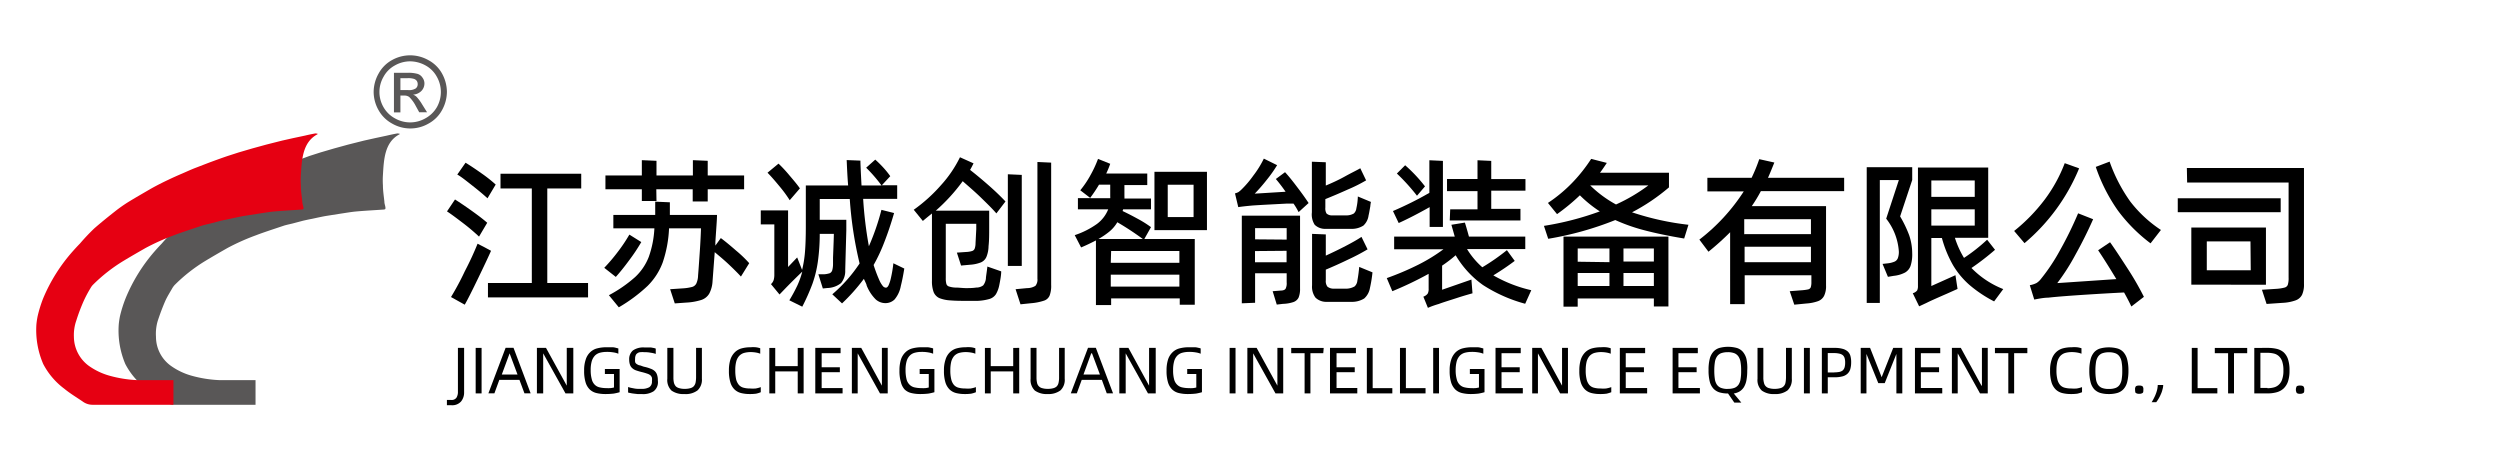 <svg id="图层_2" data-name="图层 2" xmlns="http://www.w3.org/2000/svg" viewBox="0 0 274.72 52.34"><defs><style>.cls-1{fill:#595757;}.cls-2{fill:#e60012;}</style></defs><title>诚创LOGO全称</title><path class="cls-1" d="M45.06,6.08a4.07,4.07,0,0,1,2,.52,3.7,3.7,0,0,1,1.52,1.49,4.24,4.24,0,0,1,.53,2,4.2,4.2,0,0,1-.53,2,3.69,3.69,0,0,1-1.49,1.49,4,4,0,0,1-4,0,3.77,3.77,0,0,1-1.5-1.49,4.09,4.09,0,0,1-.53-2,4.14,4.14,0,0,1,.54-2A3.7,3.7,0,0,1,43.08,6.6,4.07,4.07,0,0,1,45.06,6.08Zm0,.66a3.4,3.4,0,0,0-1.65.44,3.1,3.1,0,0,0-1.26,1.25,3.33,3.33,0,0,0,0,3.36A3.2,3.2,0,0,0,43.39,13a3.36,3.36,0,0,0,3.36,0A3.26,3.26,0,0,0,48,11.79a3.39,3.39,0,0,0,0-3.36,3.1,3.1,0,0,0-1.26-1.25A3.56,3.56,0,0,0,45.06,6.74Zm-1.77,5.61V8h1.49a3.69,3.69,0,0,1,1.11.12,1,1,0,0,1,.54.42,1.06,1.06,0,0,1,.21.63,1.17,1.17,0,0,1-.34.83,1.4,1.4,0,0,1-.91.4,1.17,1.17,0,0,1,.37.22,5.15,5.15,0,0,1,.64.87l.53.85h-.86l-.38-.69a3.81,3.81,0,0,0-.73-1,.92.92,0,0,0-.57-.15H44v1.85ZM44,9.9h.85a1.37,1.37,0,0,0,.83-.18.58.58,0,0,0,.22-.48.64.64,0,0,0-.1-.35.67.67,0,0,0-.3-.22,2.19,2.19,0,0,0-.71-.08H44V9.9Z"/><path class="cls-1" d="M43.91,14.69c0,.07,0,.09-.07.1-1.56.87-1.66,2.69-1.76,4.43a9,9,0,0,0,0,1.16c0,.6.1,1.19.16,1.79,0,.2.08.39.11.59s0,.26-.22.27c-1,.07-2,.12-3,.21-.55.05-1.1.15-1.65.23l-1.65.26c-.51.09-1,.2-1.51.31-.32.06-.65.13-1,.21l-1.21.32c-.29.07-.59.13-.89.22l-.81.27-.6.2c-.55.19-1.1.37-1.64.58a24.27,24.27,0,0,0-3.17,1.41c-.82.47-1.64.94-2.45,1.43a17.86,17.86,0,0,0-3.36,2.64,2.43,2.43,0,0,0-.24.32c-.26.46-.55.91-.77,1.39-.32.73-.6,1.48-.85,2.24A5,5,0,0,0,17.14,37a3.93,3.93,0,0,0,1.61,3.18,7.31,7.31,0,0,0,2.32,1.11,13.39,13.39,0,0,0,3,.48c.79,0,1.58,0,2.38,0,.54,0,1.08,0,1.63,0,0,.94,0,1.77,0,2.71H25.67c-2.16,0-4.3,0-6.45,0a1.78,1.78,0,0,1-1.13-.37c-.69-.46-1.39-.88-2-1.39A8,8,0,0,1,13.77,40a9.43,9.43,0,0,1-.72-4.36,8.89,8.89,0,0,1,.13-.88,13.93,13.93,0,0,1,.63-2A18.55,18.55,0,0,1,17,27.61c.25-.29.51-.57.77-.84a23.14,23.14,0,0,1,1.6-1.68c.75-.66,1.54-1.29,2.33-1.91A15,15,0,0,1,23,22.26c.85-.52,1.69-1,2.56-1.51.65-.36,1.3-.69,2-1,.41-.2,1.09-.5,1.51-.68s1-.45,1.52-.65,1.14-.44,1.71-.65L34,17.14l1.22-.39,1.5-.44,1.57-.43L40,15.45l1.21-.27,1.31-.28c.38-.09.76-.17,1.15-.24Z"/><path class="cls-2" d="M34.89,14.69c0,.07,0,.09-.07.1-1.55.87-1.65,2.69-1.76,4.43a11.22,11.22,0,0,0,0,1.16c0,.6.1,1.19.16,1.79,0,.2.08.39.12.59s0,.26-.22.27c-1,.07-2,.12-3,.21-.56.05-1.1.15-1.66.23l-1.65.26c-.5.09-1,.2-1.51.31l-1,.21-1.21.32c-.29.07-.59.13-.88.22l-.81.27-.6.2c-.55.19-1.11.37-1.65.58A24.88,24.88,0,0,0,16,27.25c-.82.47-1.64.94-2.45,1.43a17.86,17.86,0,0,0-3.36,2.64,1.72,1.72,0,0,0-.23.32A13.55,13.55,0,0,0,9.23,33a20.2,20.2,0,0,0-.85,2.24A4.82,4.82,0,0,0,8.12,37a4,4,0,0,0,1.61,3.18,7.31,7.31,0,0,0,2.32,1.11,13.39,13.39,0,0,0,3,.48c.79,0,1.59,0,2.38,0,.54,0,1.08,0,1.63,0,0,.94,0,1.77,0,2.71H16.65c-2.15,0-4.3,0-6.45,0a1.82,1.82,0,0,1-1.13-.37c-.68-.46-1.38-.88-2-1.39A8,8,0,0,1,4.75,40,9.42,9.42,0,0,1,4,35.65a8.89,8.89,0,0,1,.13-.88,13.89,13.89,0,0,1,.62-2A18.55,18.55,0,0,1,8,27.61q.38-.43.78-.84a23,23,0,0,1,1.59-1.68c.76-.66,1.54-1.29,2.33-1.91.42-.33.85-.63,1.3-.92.84-.52,1.69-1,2.56-1.51.64-.36,1.29-.69,1.95-1,.41-.2,1.09-.5,1.51-.68s1-.45,1.53-.65,1.13-.44,1.7-.65,1.18-.43,1.77-.63l1.21-.39,1.5-.44,1.57-.43L31,15.45l1.2-.27,1.32-.28c.37-.09.76-.17,1.14-.24Z"/><path d="M52.64,26c-.45-.42-1-.91-1.75-1.48s-1.32-1-1.77-1.29L50,21.92c.52.33,1.13.74,1.83,1.24s1.28.94,1.71,1.32Zm.6,1.17.72.39c-.24.55-.71,1.55-1.41,3s-1.2,2.44-1.48,2.92l-1.51-.84a29.93,29.93,0,0,0,1.53-2.86,33,33,0,0,0,1.39-3Zm.33-5.38c-.39-.36-.93-.82-1.62-1.36s-1.25-1-1.7-1.25l.91-1.3c.49.3,1.08.69,1.77,1.18a15.27,15.27,0,0,1,1.54,1.22Zm6.57-1.08V31.1h4.48v1.58h-11V31.1h4.82V20.71H55V19.09h8.87v1.62Z"/><path d="M70.47,26.6a19.66,19.66,0,0,1-1.33,2q-.81,1.1-1.47,1.83l-1.27-1a19.42,19.42,0,0,0,1.48-1.74,17.2,17.2,0,0,0,1.28-1.91Zm1.67-4.51H70.53V20.8h-4V19.28h4V17.6l1.61.07v1.61h4V17.6l1.63.07v1.61h4V20.8h-4v1.34H76.12V20.8h-4Zm7.07,4.07q.71.53,1.68,1.38a13.31,13.31,0,0,1,1.44,1.38l-.91,1.47c-.35-.38-.8-.83-1.34-1.34S79,28.1,78.54,27.71l-.24,3.2a3.26,3.26,0,0,1-.36,1.35,1.58,1.58,0,0,1-.87.7,6.58,6.58,0,0,1-1.65.29l-1.27.09-.51-1.56L75,31.69a5.3,5.3,0,0,0,1.06-.16.74.74,0,0,0,.46-.38,2.26,2.26,0,0,0,.19-.88c.06-.73.12-1.61.19-2.64s.11-1.88.13-2.54H73.52a13.34,13.34,0,0,1-.7,3.76,7.09,7.09,0,0,1-1.67,2.58A17.24,17.24,0,0,1,68,33.77l-1.09-1.33a14.67,14.67,0,0,0,2.89-2,6,6,0,0,0,1.49-2.2,10.89,10.89,0,0,0,.62-3.15H67.4V23.62H72l0-1.46,1.61.07,0,1.39h5.18c0,.55-.09,1.53-.18,3l0,.37Z"/><path d="M99.37,29.51c-.12.77-.25,1.4-.38,1.91a3.18,3.18,0,0,1-.69,1.49,1.43,1.43,0,0,1-1,.4,1.59,1.59,0,0,1-1.07-.41,4.49,4.49,0,0,1-1-1.54c0-.11-.14-.36-.3-.72a20.62,20.62,0,0,1-2.4,2.7l-1.07-1a16.23,16.23,0,0,0,3-3.39,42.16,42.16,0,0,1-1.08-7.08H90.08v2.28H93l0,1.15-.12,4.39a2.08,2.08,0,0,1-.46,1.42,2.52,2.52,0,0,1-1.51.54l-.49.05-.49-1.56.64,0a2.58,2.58,0,0,0,.62-.12.54.54,0,0,0,.26-.31,2.6,2.6,0,0,0,.09-.71l0-.69q.09-2.25.09-2.61H90.08a22,22,0,0,1-.21,3.07,12.5,12.5,0,0,1-.59,2.41,22.8,22.8,0,0,1-1.12,2.52L86.74,33a17.77,17.77,0,0,0,.89-1.65,9.23,9.23,0,0,0,.53-1.5c-.7.67-1.28,1.25-1.74,1.72l-.76.79-.94-1.14a1,1,0,0,0,.3-.46,2.09,2.09,0,0,0,.07-.61V24.66H83.6V23.12h3v6.22l1-1.05.54,1.37a12.14,12.14,0,0,0,.32-2c.06-.75.09-1.67.09-2.77V20.38h4.65c-.08-.95-.12-1.88-.16-2.79l1.51.06q0,.44.12,2.73h2.2a16,16,0,0,0-1.69-1.95l1-.89a12.39,12.39,0,0,1,.9.89,9.56,9.56,0,0,1,.75.93l-.93,1h1.69v1.49H94.85a44,44,0,0,0,.63,5.21,26.43,26.43,0,0,0,1.38-4l1.39.35c-.34,1.18-.7,2.24-1.06,3.16A18.44,18.44,0,0,1,96,29.12a16.17,16.17,0,0,0,.63,1.67,2.71,2.71,0,0,0,.39.65.45.45,0,0,0,.33.17c.11,0,.2-.08.29-.25a4.05,4.05,0,0,0,.27-.85,13.31,13.31,0,0,0,.26-1.58ZM86.78,22a14,14,0,0,0-1.15-1.56c-.51-.62-.94-1.11-1.29-1.46l1.21-1a14.75,14.75,0,0,1,1.19,1.28c.47.55.85,1,1.16,1.44Z"/><path d="M102.83,23.15h5.87c0,.44,0,1,0,1.82s0,1.47-.07,2.08a3.25,3.25,0,0,1-.23,1.17,1.15,1.15,0,0,1-.6.61,3.85,3.85,0,0,1-1.19.26l-1,.09-.46-1.42,1-.07a2.55,2.55,0,0,0,.68-.11.44.44,0,0,0,.28-.27,1.86,1.86,0,0,0,.09-.59l.08-1.54v-.59h-3.35v5.95a2.34,2.34,0,0,0,.06.64.42.42,0,0,0,.26.29,2.55,2.55,0,0,0,.7.13c.45,0,.84.06,1.18.06s.74,0,1.14-.06a1.26,1.26,0,0,0,.77-.24,1.48,1.48,0,0,0,.3-.76c0-.21.09-.64.16-1.31l1.52.53c0,.45-.11,1-.21,1.51a3.18,3.18,0,0,1-.37,1,1.29,1.29,0,0,1-.7.52,5.54,5.54,0,0,1-1.28.21l-1.35,0c-.52,0-1.07,0-1.67-.05a3.87,3.87,0,0,1-1.21-.25,1.25,1.25,0,0,1-.63-.65,3.42,3.42,0,0,1-.19-1.25v-7.4c-.26.21-.6.48-1,.82l-1-1.23a17.31,17.31,0,0,0,3-2.71,13.07,13.07,0,0,0,2.08-3.06l1.49.67c-.16.33-.29.57-.38.72.64.5,1.34,1.08,2.09,1.74s1.34,1.24,1.8,1.73l-1,1.31c-.42-.49-1-1.06-1.7-1.74s-1.4-1.27-2-1.8A19.69,19.69,0,0,1,102.83,23.15Zm7.92-4,1.53.07v10h-1.53ZM114,17.8l1.51.07V31.3a3,3,0,0,1-.17,1.18,1,1,0,0,1-.62.56,6,6,0,0,1-1.42.28l-1.16.12-.54-1.66,1.27-.12a1.71,1.71,0,0,0,.91-.25,1.06,1.06,0,0,0,.22-.79Z"/><path d="M125.75,26.26h5.54v7.23h-1.65v-.7H122.1v.73h-1.67v-7.1c-.54.28-1.08.54-1.63.77l-.7-1.35a9.17,9.17,0,0,0,2.44-1.23A3.73,3.73,0,0,0,121.78,23h-3.33V21.77h1.38l-1.12-.86a10.49,10.49,0,0,0,1.13-1.68,12.54,12.54,0,0,0,.82-1.77L122,18a9.88,9.88,0,0,1-.44,1.07h4.51v1.27h-2.51v.61c0,.3,0,.5,0,.59a1.7,1.7,0,0,1,0,.28h2.92V23h-3.06l-.06.19c.55.26,1.13.56,1.73.89a12,12,0,0,1,1.39.88ZM122,21.78a1.06,1.06,0,0,0,0-.21c0-.42,0-.85,0-1.28h-1.23a15.53,15.53,0,0,1-1,1.49Zm-1.33,4.48h4.91a31.82,31.82,0,0,0-2.8-1.84,3.81,3.81,0,0,1-.84,1A8.2,8.2,0,0,1,120.71,26.26Zm1.39,2.62h7.54v-1.3H122.1Zm0,1.3v1.31h7.54V30.18Zm4.8-4.89V18.88h5.77v6.41Zm1.46-1.44h2.84V20.3h-2.84Z"/><path d="M141.21,18.92q.54.58,1.32,1.62c.53.69.94,1.27,1.27,1.77l-1.1,1a6.86,6.86,0,0,0-.56-.94l-.69,0c-1.47.08-2.73.14-3.78.21-.68.06-1.22.12-1.6.18l-.36-1.51a1.44,1.44,0,0,0,.39-.15,2.64,2.64,0,0,0,.34-.29,11,11,0,0,0,1.29-1.52,10.62,10.62,0,0,0,1.15-1.86l1.46.72a14.48,14.48,0,0,1-1.17,1.65,18.93,18.93,0,0,1-1.29,1.48l3.39-.21a17.31,17.31,0,0,0-1.07-1.4Zm-4.75,14.41V23.7h6.4v8a2.49,2.49,0,0,1-.16,1,1,1,0,0,1-.56.49,3.92,3.92,0,0,1-1.15.2l-.69.08L139.85,32l.89-.07c.28,0,.46-.09.53-.2a1.31,1.31,0,0,0,.12-.7v-1h-3.47v3.24Zm4.93-7V25.07h-3.47V26.3Zm-3.48,1.26v1.23h3.47V27.56Zm6.25-4.22v-5.6l1.53.06v2.56c.67-.28,1.38-.6,2.1-1s1.28-.66,1.69-.9l.64,1.33a16.73,16.73,0,0,1-2,1c-.86.39-1.69.74-2.48,1.06v.93a1.09,1.09,0,0,0,.13.65.86.86,0,0,0,.59.21l.82,0,.81,0a1.63,1.63,0,0,0,.78-.21.92.92,0,0,0,.28-.58,6.48,6.48,0,0,0,.16-1.29l1.44.6a3.16,3.16,0,0,0-.07.48c-.08.44-.13.77-.19,1a1.83,1.83,0,0,1-.57,1.12,2.38,2.38,0,0,1-1.33.36l-1.44,0-1.42,0a1.63,1.63,0,0,1-1.16-.45A2.09,2.09,0,0,1,144.16,23.34Zm6.66,6.56a14.39,14.39,0,0,1-.28,1.72,2,2,0,0,1-.63,1.15,2.55,2.55,0,0,1-1.42.37c-.61,0-1.07,0-1.37,0s-.75,0-1.33,0a1.7,1.7,0,0,1-1.23-.46,2,2,0,0,1-.38-1.36V25.7l1.51.06v2.33c.72-.33,1.45-.68,2.18-1.06s1.31-.71,1.74-1l.67,1.37a22.32,22.32,0,0,1-2.11,1.11c-.88.43-1.72.8-2.48,1.12v1.17a1,1,0,0,0,.18.7,1.06,1.06,0,0,0,.68.22l.81,0,.65,0a1.89,1.89,0,0,0,.85-.25,1,1,0,0,0,.3-.64,14.8,14.8,0,0,0,.2-1.5Z"/><path d="M158.47,29.19v2.65l3.22-1.12.12,1.51c-.39.11-1,.28-1.73.52s-1.44.45-2,.66a9.32,9.32,0,0,0-1.17.42l-.5-1.23a1,1,0,0,0,.48-.34,1.08,1.08,0,0,0,.1-.54V30.09A37.88,37.88,0,0,1,153,32l-.61-1.44a30.43,30.43,0,0,0,3.5-1.49,18.89,18.89,0,0,0,2.73-1.68h-5.42V26h6.66l-.37-1.3,1.48-.24c.08.22.23.74.45,1.54h6.19v1.37h-6.4a8.66,8.66,0,0,0,1.68,2,23.39,23.39,0,0,0,2.7-1.88l.86,1.18c-.69.52-1.48,1.06-2.35,1.59a15,15,0,0,0,4.17,1.63l-.67,1.49a16.36,16.36,0,0,1-4.64-2.06,10.62,10.62,0,0,1-3-3.27A14.79,14.79,0,0,1,158.47,29.19Zm-1.37-6.43c-1.19.67-2.32,1.26-3.4,1.75l-.63-1.32c1.35-.58,2.69-1.24,4-2V17.61l1.49.07v7.26H157.1V22.76Zm-1.39-1.25a21.42,21.42,0,0,0-2.21-2.44l.91-.91a16.53,16.53,0,0,1,2.18,2.32ZM159.36,23h3v-2h-3.35V19.67h3.35V17.61l1.51.07v2h3.76v1.27h-3.76v2h3.21v1.28h-7.77Z"/><path d="M185.54,24.7l-.47,1.51q-2.53-.42-4.35-.9a19.74,19.74,0,0,1-3.22-1.13,35.2,35.2,0,0,1-7.37,2.06l-.47-1.42a32.45,32.45,0,0,0,6.14-1.59,13.36,13.36,0,0,1-2.19-1.77,22.08,22.08,0,0,1-2.51,2.07l-1-1.23A16,16,0,0,0,172.85,20a17.17,17.17,0,0,0,2-2.54l1.72.44q-.43.66-.75,1.08h7.58v1.61a21.58,21.58,0,0,1-4.06,2.74A30.16,30.16,0,0,0,185.54,24.7Zm-12.17,9h-1.56V26h11.53v7.68h-1.6v-.88h-8.37Zm3.49-4.89V27.3h-3.49v1.46ZM173.37,30v1.43h3.49V30Zm1.37-9.63a12.71,12.71,0,0,0,2.84,2.1,19,19,0,0,0,3.56-2.1Zm3.66,8.37h3.34V27.3H178.4Zm0,1.26v1.43h3.34V30Z"/><path d="M202.62,21H193.5a16.47,16.47,0,0,1-1,1.65h8.16v8.72a2.44,2.44,0,0,1-.21,1.13,1.21,1.21,0,0,1-.66.59,4.74,4.74,0,0,1-1.29.26l-1.33.13L196.67,32l1.27-.1a5,5,0,0,0,.76-.1.41.41,0,0,0,.28-.23,1.85,1.85,0,0,0,.07-.59v-.73h-7.33v3.17h-1.6V25.52a28.89,28.89,0,0,1-2.38,2.14l-1-1.33a21,21,0,0,0,4.88-5.3h-4V19.54h4.86a17.92,17.92,0,0,0,.84-2.05l1.66.37c-.27.67-.5,1.24-.7,1.68h8.37V21Zm-10.91,4.73H199V24.09h-7.33v1.66Zm0,1.38v1.7H199v-1.7Z"/><path d="M205.13,33.28V18.37h5v1.41l-1.33,4a13.08,13.08,0,0,1,1,2.08,6.3,6.3,0,0,1,.33,2,4,4,0,0,1-.18,1.35,1.37,1.37,0,0,1-.61.74,3.41,3.41,0,0,1-1.23.36l-.65.11L206.87,29l.63-.07a2.62,2.62,0,0,0,.71-.19.69.69,0,0,0,.34-.37,2,2,0,0,0,.11-.74,6.54,6.54,0,0,0-1.39-3.6l1.39-4.24h-2.09v13.5h-1.44Zm15-1.51-1,1.35a14.06,14.06,0,0,1-2.7-1.8,9,9,0,0,1-1.81-2.17,12.66,12.66,0,0,1-1.23-3h-1.16v5.28l2.65-1.19.23,1.51-1.14.51c-1.17.51-1.91.84-2.22,1l-.86.4-.7-1.44a.91.91,0,0,0,.48-.3,1.08,1.08,0,0,0,.09-.51v-13h7.72v7.72h-3.66a10.1,10.1,0,0,0,1,2.21,18.82,18.82,0,0,0,2.54-2l.87,1.11a28.45,28.45,0,0,1-2.59,2A10,10,0,0,0,220.14,31.77ZM217,21.63v-1.8h-4.77v1.8ZM217,23h-4.77v1.79H217Z"/><path d="M228.47,18.5a21.35,21.35,0,0,1-6,8.22l-1.14-1.34a19.19,19.19,0,0,0,3.36-3.45,16.3,16.3,0,0,0,2.2-4Zm3.4,8.12c.63.88,1.28,1.89,2,3s1.27,2.11,1.72,3l-1.38,1.06c-.27-.57-.54-1.08-.8-1.54-1.21.06-2.66.14-4.34.25s-3,.21-4,.32q-.51,0-1.53.21l-.49-1.58a2.65,2.65,0,0,0,.74-.24,1.82,1.82,0,0,0,.47-.43,20.76,20.76,0,0,0,2.1-3.15,40.25,40.25,0,0,0,2-4.08l1.65.65c-.57,1.29-1.21,2.58-1.94,3.89a23.77,23.77,0,0,1-2,3.13l6.49-.44c-.79-1.31-1.46-2.37-2-3.17Zm-.05-8.86a17.63,17.63,0,0,0,2.26,4.37,13.88,13.88,0,0,0,3.38,3.14l-1.14,1.47a17.62,17.62,0,0,1-3.6-3.62,18.76,18.76,0,0,1-2.42-4.78Z"/><path d="M239.31,23.32V21.79h11.31v1.53Zm1-4.86h12.87V31.2a2.73,2.73,0,0,1-.21,1.19,1.28,1.28,0,0,1-.72.62,4.9,4.9,0,0,1-1.44.27l-1.74.12-.51-1.56,1.58-.1a4.57,4.57,0,0,0,.91-.14.51.51,0,0,0,.35-.3,2.41,2.41,0,0,0,.09-.79V20.06H240.34Zm.49,12.82V25H249v6.29Zm6.5-4.75H242.5V29.7h4.83Z"/><path d="M49.62,44.53h-.26l-.25,0v-.58l.19,0,.29,0a.63.63,0,0,0,.57-.25,1.2,1.2,0,0,0,.16-.66V38.23H51v4.88a1.54,1.54,0,0,1-.33,1A1.28,1.28,0,0,1,49.62,44.53Z"/><path d="M52.27,38.23h.65v5h-.65Z"/><path d="M57.08,41.74H54.87l-.54,1.48h-.66l1.89-5h.87l1.88,5h-.68Zm-.21-.58L56,38.83H56l-.86,2.33Z"/><path d="M59,38.23h1l2.28,4.15h0V38.23H63v5h-.86l-2.45-4.4h0v4.4H59v-5Z"/><path d="M66.54,43.3a4.13,4.13,0,0,1-1-.11,1.62,1.62,0,0,1-.73-.39,1.8,1.8,0,0,1-.46-.78,4.23,4.23,0,0,1-.16-1.29,3.57,3.57,0,0,1,.17-1.21,1.87,1.87,0,0,1,.47-.79,1.7,1.7,0,0,1,.76-.44,3.92,3.92,0,0,1,1-.13H67l.35,0a1.75,1.75,0,0,1,.33.06l.27.07v.58a2.38,2.38,0,0,0-.57-.15,4,4,0,0,0-.71-.05,2.83,2.83,0,0,0-.74.09,1.25,1.25,0,0,0-.55.31,1.56,1.56,0,0,0-.35.61,3.43,3.43,0,0,0-.12,1,3.66,3.66,0,0,0,.12,1,1.24,1.24,0,0,0,.33.6,1.09,1.09,0,0,0,.55.29,3.22,3.22,0,0,0,.74.08,3.18,3.18,0,0,0,.41,0,2.33,2.33,0,0,0,.41-.07V41.1h-1v-.55h1.62V43.1a5.79,5.79,0,0,1-.65.15A7.71,7.71,0,0,1,66.54,43.3Z"/><path d="M70.5,43.3l-.45,0-.43-.05a2.81,2.81,0,0,1-.35-.06,1.15,1.15,0,0,1-.25-.06v-.6l.28.08.36.07a2.55,2.55,0,0,0,.41.05l.43,0a1.63,1.63,0,0,0,.85-.18.72.72,0,0,0,.29-.66,1.35,1.35,0,0,0,0-.38.65.65,0,0,0-.17-.27,1,1,0,0,0-.35-.18,5.37,5.37,0,0,0-.58-.17c-.25-.06-.47-.13-.65-.19a1.2,1.2,0,0,1-.43-.26.88.88,0,0,1-.24-.38,1.73,1.73,0,0,1-.08-.55,1.25,1.25,0,0,1,.41-1,2,2,0,0,1,1.25-.33h.37l.35,0,.32.06a1,1,0,0,1,.22.07v.58a2.74,2.74,0,0,0-.56-.13,3.18,3.18,0,0,0-.68-.06,3,3,0,0,0-.46,0,.61.61,0,0,0-.32.12.46.46,0,0,0-.19.24.89.89,0,0,0-.06.39,1.26,1.26,0,0,0,0,.3.34.34,0,0,0,.13.22,1.18,1.18,0,0,0,.32.17c.13,0,.31.1.53.16a4.07,4.07,0,0,1,.71.21,1.32,1.32,0,0,1,.48.28.94.94,0,0,1,.25.42,1.87,1.87,0,0,1,.08.62A1.25,1.25,0,0,1,71.82,43,2.14,2.14,0,0,1,70.5,43.3Z"/><path d="M75.2,43.3a2.24,2.24,0,0,1-1.41-.38,1.61,1.61,0,0,1-.46-1.3V38.23H74v3.24a2.52,2.52,0,0,0,.06.6,1,1,0,0,0,.21.39.9.9,0,0,0,.39.2,1.92,1.92,0,0,0,.58.07,2.06,2.06,0,0,0,.6-.07.81.81,0,0,0,.38-.2.91.91,0,0,0,.21-.39,3.18,3.18,0,0,0,.06-.6V38.23h.64v3.39a1.59,1.59,0,0,1-.48,1.28A2.15,2.15,0,0,1,75.2,43.3Z"/><path d="M82.37,43.3a3.85,3.85,0,0,1-.94-.11,1.6,1.6,0,0,1-.71-.39,1.76,1.76,0,0,1-.46-.78,4.23,4.23,0,0,1-.16-1.29,3.86,3.86,0,0,1,.16-1.21,2,2,0,0,1,.47-.79,1.68,1.68,0,0,1,.74-.44,3.69,3.69,0,0,1,1-.13,3.42,3.42,0,0,1,.59,0,2.4,2.4,0,0,1,.48.11v.6a2.15,2.15,0,0,0-.47-.13,3.42,3.42,0,0,0-.59-.05,2.76,2.76,0,0,0-.74.1,1.24,1.24,0,0,0-.53.34,1.53,1.53,0,0,0-.31.61,3.56,3.56,0,0,0-.1.94,4.52,4.52,0,0,0,.09,1,1.58,1.58,0,0,0,.3.61,1,1,0,0,0,.5.31,2.65,2.65,0,0,0,.73.09,3.87,3.87,0,0,0,.62,0,3.11,3.11,0,0,0,.56-.15v.56a3.1,3.1,0,0,1-.51.16A5.12,5.12,0,0,1,82.37,43.3Z"/><path d="M88.31,38.23v5h-.65V40.81H85.19v2.42h-.65v-5h.65v2h2.47v-2Z"/><path d="M92.59,42.65v.58h-3v-5h2.78v.58H90.29v1.55h2v.54h-2v1.74h2.3Z"/><path d="M93.64,38.23h1l2.27,4.15h0V38.23h.64v5h-.85l-2.45-4.4h0v4.4h-.64v-5Z"/><path d="M101.14,43.3a4.13,4.13,0,0,1-1-.11,1.57,1.57,0,0,1-.73-.39A1.8,1.8,0,0,1,99,42a4.23,4.23,0,0,1-.16-1.29A3.86,3.86,0,0,1,99,39.52a1.89,1.89,0,0,1,.48-.79,1.7,1.7,0,0,1,.76-.44,3.87,3.87,0,0,1,1-.13h.36l.35,0a1.91,1.91,0,0,1,.33.06,1.2,1.2,0,0,1,.26.07v.58a2.38,2.38,0,0,0-.57-.15,3.84,3.84,0,0,0-.7-.05,2.78,2.78,0,0,0-.74.09,1.2,1.2,0,0,0-.55.31,1.44,1.44,0,0,0-.35.61,3.43,3.43,0,0,0-.12,1,4.13,4.13,0,0,0,.11,1,1.25,1.25,0,0,0,.34.6,1.1,1.1,0,0,0,.54.29,3.38,3.38,0,0,0,.75.08,3.18,3.18,0,0,0,.41,0,2.06,2.06,0,0,0,.4-.07V41.1h-1v-.55h1.62V43.1a5.79,5.79,0,0,1-.65.15A7.85,7.85,0,0,1,101.14,43.3Z"/><path d="M106,43.3a3.85,3.85,0,0,1-.94-.11,1.6,1.6,0,0,1-.71-.39,1.86,1.86,0,0,1-.46-.78,4.23,4.23,0,0,1-.16-1.29,3.57,3.57,0,0,1,.17-1.21,1.86,1.86,0,0,1,.46-.79,1.74,1.74,0,0,1,.74-.44,3.69,3.69,0,0,1,1-.13,3.54,3.54,0,0,1,.6,0,2.4,2.4,0,0,1,.48.11v.6a2.24,2.24,0,0,0-.48-.13,3.39,3.39,0,0,0-.58-.05,2.78,2.78,0,0,0-.75.1,1.24,1.24,0,0,0-.53.34,1.67,1.67,0,0,0-.31.61,4,4,0,0,0-.1.94,3.92,3.92,0,0,0,.1,1,1.45,1.45,0,0,0,.29.61,1,1,0,0,0,.5.31,2.65,2.65,0,0,0,.73.09,3.87,3.87,0,0,0,.62,0,3.45,3.45,0,0,0,.57-.15v.56a3.25,3.25,0,0,1-.52.16A5,5,0,0,1,106,43.3Z"/><path d="M112,38.23v5h-.66V40.81h-2.47v2.42h-.64v-5h.64v2h2.47v-2Z"/><path d="M115.13,43.3a2.22,2.22,0,0,1-1.41-.38,1.61,1.61,0,0,1-.47-1.3V38.23h.65v3.24a2.52,2.52,0,0,0,.06.6.75.75,0,0,0,.59.59,2,2,0,0,0,.59.07,2.1,2.1,0,0,0,.6-.07.86.86,0,0,0,.38-.2.81.81,0,0,0,.2-.39,2.52,2.52,0,0,0,.06-.6V38.23H117v3.39a1.58,1.58,0,0,1-.47,1.28A2.17,2.17,0,0,1,115.13,43.3Z"/><path d="M121.08,41.74h-2.21l-.54,1.48h-.66l1.89-5h.86l1.89,5h-.69Zm-.21-.58L120,38.83h-.09l-.85,2.33Z"/><path d="M123,38.23h1l2.27,4.15h0V38.23H127v5h-.85l-2.45-4.4h0v4.4H123v-5Z"/><path d="M130.54,43.3a4.13,4.13,0,0,1-1-.11,1.57,1.57,0,0,1-.73-.39,1.8,1.8,0,0,1-.46-.78,4.23,4.23,0,0,1-.16-1.29,3.86,3.86,0,0,1,.16-1.21,1.89,1.89,0,0,1,.48-.79,1.7,1.7,0,0,1,.76-.44,3.87,3.87,0,0,1,1-.13H131l.35,0a1.91,1.91,0,0,1,.33.06,1.2,1.2,0,0,1,.26.07v.58a2.38,2.38,0,0,0-.57-.15,3.84,3.84,0,0,0-.7-.05,2.78,2.78,0,0,0-.74.09,1.2,1.2,0,0,0-.55.31,1.44,1.44,0,0,0-.35.61,3.43,3.43,0,0,0-.12,1,3.71,3.71,0,0,0,.11,1,1.25,1.25,0,0,0,.34.6,1.1,1.1,0,0,0,.54.29,3.38,3.38,0,0,0,.75.08,3.18,3.18,0,0,0,.41,0,2.06,2.06,0,0,0,.4-.07V41.1h-1v-.55h1.62V43.1a5.79,5.79,0,0,1-.65.15A7.71,7.71,0,0,1,130.54,43.3Z"/><path d="M135.12,38.23h.65v5h-.65Z"/><path d="M137.09,38.23h1l2.28,4.15h0V38.23h.64v5h-.85l-2.45-4.4h0v4.4h-.64v-5Z"/><path d="M145.41,38.81H144v4.42h-.64V38.81h-1.47v-.58h3.57Z"/><path d="M149.15,42.65v.58h-3v-5H149v.58h-2.13v1.55h2v.54h-2v1.74h2.31Z"/><path d="M153,42.65v.58H150.2v-5h.64v4.42Z"/><path d="M156.65,42.65v.58h-2.81v-5h.65v4.42Z"/><path d="M157.49,38.23h.64v5h-.64Z"/><path d="M161.65,43.3a4.2,4.2,0,0,1-1-.11,1.62,1.62,0,0,1-.73-.39,1.9,1.9,0,0,1-.46-.78,4.23,4.23,0,0,1-.16-1.29,3.57,3.57,0,0,1,.17-1.21,2,2,0,0,1,.47-.79,1.75,1.75,0,0,1,.76-.44,4,4,0,0,1,1-.13h.35l.35,0a1.75,1.75,0,0,1,.33.06l.27.07v.58a2.38,2.38,0,0,0-.57-.15,3.91,3.91,0,0,0-.7-.05,2.86,2.86,0,0,0-.75.09,1.25,1.25,0,0,0-.55.31,1.56,1.56,0,0,0-.35.61,3.82,3.82,0,0,0-.12,1,3.66,3.66,0,0,0,.12,1,1.24,1.24,0,0,0,.33.6,1.09,1.09,0,0,0,.55.29,3.22,3.22,0,0,0,.74.08,3.1,3.1,0,0,0,.41,0,2.18,2.18,0,0,0,.41-.07V41.1h-1v-.55h1.61V43.1a5.79,5.79,0,0,1-.65.15A7.71,7.71,0,0,1,161.65,43.3Z"/><path d="M167.34,42.65v.58h-3v-5h2.77v.58H165v1.55h2v.54h-2v1.74h2.31Z"/><path d="M168.38,38.23h1l2.27,4.15h0V38.23h.65v5h-.86l-2.44-4.4H169v4.4h-.63v-5Z"/><path d="M175.82,43.3a3.85,3.85,0,0,1-.94-.11,1.6,1.6,0,0,1-.71-.39,1.86,1.86,0,0,1-.46-.78,4.23,4.23,0,0,1-.16-1.29,3.86,3.86,0,0,1,.16-1.21,2,2,0,0,1,.47-.79,1.74,1.74,0,0,1,.74-.44,3.69,3.69,0,0,1,1-.13,3.62,3.62,0,0,1,.6,0,2.57,2.57,0,0,1,.48.11v.6a2.24,2.24,0,0,0-.48-.13,3.42,3.42,0,0,0-.59-.05,2.76,2.76,0,0,0-.74.1,1.24,1.24,0,0,0-.53.34,1.67,1.67,0,0,0-.31.61,4,4,0,0,0-.1.94,3.92,3.92,0,0,0,.1,1,1.45,1.45,0,0,0,.29.61,1,1,0,0,0,.5.31,2.65,2.65,0,0,0,.73.09,3.87,3.87,0,0,0,.62,0,3.45,3.45,0,0,0,.57-.15v.56a3.61,3.61,0,0,1-.52.16A5.12,5.12,0,0,1,175.82,43.3Z"/><path d="M181,42.65v.58h-3v-5h2.78v.58h-2.13v1.55h2v.54h-2v1.74H181Z"/><path d="M186.8,42.65v.58h-3v-5h2.77v.58h-2.13v1.55h2v.54h-2v1.74h2.31Z"/><path d="M192,40.73a5.48,5.48,0,0,1-.09,1.07,2.35,2.35,0,0,1-.28.75,1.55,1.55,0,0,1-.46.46,1.79,1.79,0,0,1-.65.23l.83,1h-.77l-.69-1h0a3.28,3.28,0,0,1-.93-.12,1.54,1.54,0,0,1-.67-.41,1.81,1.81,0,0,1-.41-.78,4.92,4.92,0,0,1-.13-1.26,4.81,4.81,0,0,1,.13-1.24,1.85,1.85,0,0,1,.41-.79,1.45,1.45,0,0,1,.67-.41,3.7,3.7,0,0,1,1.87,0,1.4,1.4,0,0,1,.67.41,1.91,1.91,0,0,1,.41.79A4.71,4.71,0,0,1,192,40.73Zm-2.15,2a2,2,0,0,0,.75-.11,1,1,0,0,0,.45-.36,1.51,1.51,0,0,0,.22-.62,5,5,0,0,0,.06-.92,4.73,4.73,0,0,0-.06-.89,1.51,1.51,0,0,0-.22-.63,1,1,0,0,0-.45-.38,2,2,0,0,0-.75-.12,2.16,2.16,0,0,0-.74.12,1,1,0,0,0-.45.38,1.51,1.51,0,0,0-.22.63,5.75,5.75,0,0,0-.06.89,6.07,6.07,0,0,0,.06.92,1.51,1.51,0,0,0,.22.62,1,1,0,0,0,.45.36A2,2,0,0,0,189.85,42.74Z"/><path d="M195,43.3a2.19,2.19,0,0,1-1.4-.38,1.58,1.58,0,0,1-.47-1.3V38.23h.64v3.24a2.06,2.06,0,0,0,.07.6.75.75,0,0,0,.59.59,1.92,1.92,0,0,0,.58.07,2.06,2.06,0,0,0,.6-.07.75.75,0,0,0,.59-.59,3.18,3.18,0,0,0,.06-.6V38.23h.64v3.39a1.62,1.62,0,0,1-.47,1.28A2.18,2.18,0,0,1,195,43.3Z"/><path d="M198.23,38.23h.65v5h-.65Z"/><path d="M200.21,38.23h1.39a3.11,3.11,0,0,1,.87.1,1.39,1.39,0,0,1,.57.29,1.05,1.05,0,0,1,.3.5,2.55,2.55,0,0,1,.08.72,2.65,2.65,0,0,1-.1.74,1.13,1.13,0,0,1-.33.51,1.27,1.27,0,0,1-.57.28,3.34,3.34,0,0,1-.83.09h-.74v1.77h-.65v-5Zm1.33,2.69a3.21,3.21,0,0,0,.58-.05.89.89,0,0,0,.38-.17.77.77,0,0,0,.2-.34,1.9,1.9,0,0,0,.06-.52,1.68,1.68,0,0,0-.06-.49.7.7,0,0,0-.2-.32.89.89,0,0,0-.38-.17,2.46,2.46,0,0,0-.58-.06h-.69v2.13h.69Z"/><path d="M204.5,38.23h1l1.27,3.22h0l1.27-3.22h1v5h-.65V38.89h0l-1.28,3.21h-.71l-1.3-3.21h0v4.34h-.63v-5Z"/><path d="M213.43,42.65v.58h-3v-5h2.78v.58h-2.13v1.55h2v.54h-2v1.74h2.31Z"/><path d="M214.47,38.23h1l2.27,4.15h.05V38.23h.64v5h-.85l-2.45-4.4h0v4.4h-.64v-5Z"/><path d="M222.78,38.81h-1.45v4.42h-.64V38.81h-1.47v-.58h3.56Z"/><path d="M227.55,43.3a3.85,3.85,0,0,1-.94-.11,1.6,1.6,0,0,1-.71-.39,1.86,1.86,0,0,1-.46-.78,4.23,4.23,0,0,1-.16-1.29,3.57,3.57,0,0,1,.17-1.21,1.86,1.86,0,0,1,.46-.79,1.74,1.74,0,0,1,.74-.44,3.69,3.69,0,0,1,1-.13,3.54,3.54,0,0,1,.6,0,2.57,2.57,0,0,1,.48.11v.6a2.24,2.24,0,0,0-.48-.13,3.39,3.39,0,0,0-.58-.05,2.78,2.78,0,0,0-.75.1,1.24,1.24,0,0,0-.53.34,1.67,1.67,0,0,0-.31.61,4,4,0,0,0-.1.94,3.92,3.92,0,0,0,.1,1,1.45,1.45,0,0,0,.29.61,1,1,0,0,0,.5.31,2.65,2.65,0,0,0,.73.09,3.87,3.87,0,0,0,.62,0,3.45,3.45,0,0,0,.57-.15v.56a3.61,3.61,0,0,1-.52.16A5,5,0,0,1,227.55,43.3Z"/><path d="M231.73,43.3a3.28,3.28,0,0,1-.93-.12,1.54,1.54,0,0,1-.67-.41,1.8,1.8,0,0,1-.4-.78,4.87,4.87,0,0,1-.14-1.26,4.76,4.76,0,0,1,.14-1.24,1.84,1.84,0,0,1,.4-.79,1.45,1.45,0,0,1,.67-.41,3.7,3.7,0,0,1,1.87,0,1.4,1.4,0,0,1,.67.41,1.91,1.91,0,0,1,.41.79,4.76,4.76,0,0,1,.14,1.24,4.87,4.87,0,0,1-.14,1.26,1.81,1.81,0,0,1-.41.78,1.49,1.49,0,0,1-.67.41A3.3,3.3,0,0,1,231.73,43.3Zm0-.56a2,2,0,0,0,.75-.11.91.91,0,0,0,.45-.36,1.51,1.51,0,0,0,.22-.62,5,5,0,0,0,.06-.92,4.73,4.73,0,0,0-.06-.89,1.51,1.51,0,0,0-.22-.63.94.94,0,0,0-.45-.38,2,2,0,0,0-.75-.12,2.16,2.16,0,0,0-.74.12,1,1,0,0,0-.45.38,1.51,1.51,0,0,0-.22.63,5.75,5.75,0,0,0-.06.89,6.07,6.07,0,0,0,.06.92,1.51,1.51,0,0,0,.22.62,1,1,0,0,0,.45.36A2,2,0,0,0,231.73,42.74Z"/><path d="M235.07,43.27a.55.55,0,0,1-.35-.08c-.07,0-.1-.18-.1-.38a.48.48,0,0,1,.1-.37.63.63,0,0,1,.35-.07.67.67,0,0,1,.36.07.48.48,0,0,1,.1.37c0,.2,0,.33-.1.38A.58.58,0,0,1,235.07,43.27Z"/><path d="M236.43,44.21a3.72,3.72,0,0,0,.27-.48,3.63,3.63,0,0,0,.22-.5,3.21,3.21,0,0,0,.14-.48,2.47,2.47,0,0,0,.05-.44h.6a1.73,1.73,0,0,1-.08.49,2.47,2.47,0,0,1-.18.52,3.58,3.58,0,0,1-.24.48,3.46,3.46,0,0,1-.27.4h-.51Z"/><path d="M243.66,42.65v.58h-2.81v-5h.64v4.42Z"/><path d="M246.94,38.81h-1.45v4.42h-.65V38.81h-1.46v-.58h3.56Z"/><path d="M249.16,38.23a4.22,4.22,0,0,1,1,.1,1.84,1.84,0,0,1,.77.37,1.82,1.82,0,0,1,.49.76,3.79,3.79,0,0,1,.17,1.27,3.68,3.68,0,0,1-.17,1.2,1.93,1.93,0,0,1-.49.77,1.84,1.84,0,0,1-.77.41,3.7,3.7,0,0,1-1,.12h-1.44v-5Zm0,4.43a2.73,2.73,0,0,0,.72-.09,1.25,1.25,0,0,0,.55-.31,1.32,1.32,0,0,0,.36-.6,2.78,2.78,0,0,0,.13-.93,3,3,0,0,0-.13-1,1.39,1.39,0,0,0-.37-.59,1.22,1.22,0,0,0-.55-.29,3.06,3.06,0,0,0-.7-.08h-.78v3.86h.77Z"/><path d="M252.75,43.27a.56.56,0,0,1-.36-.08.75.75,0,0,1,0-.75.65.65,0,0,1,.36-.07.63.63,0,0,1,.35.07.48.48,0,0,1,.11.37c0,.2,0,.33-.11.38A.55.55,0,0,1,252.75,43.27Z"/></svg>